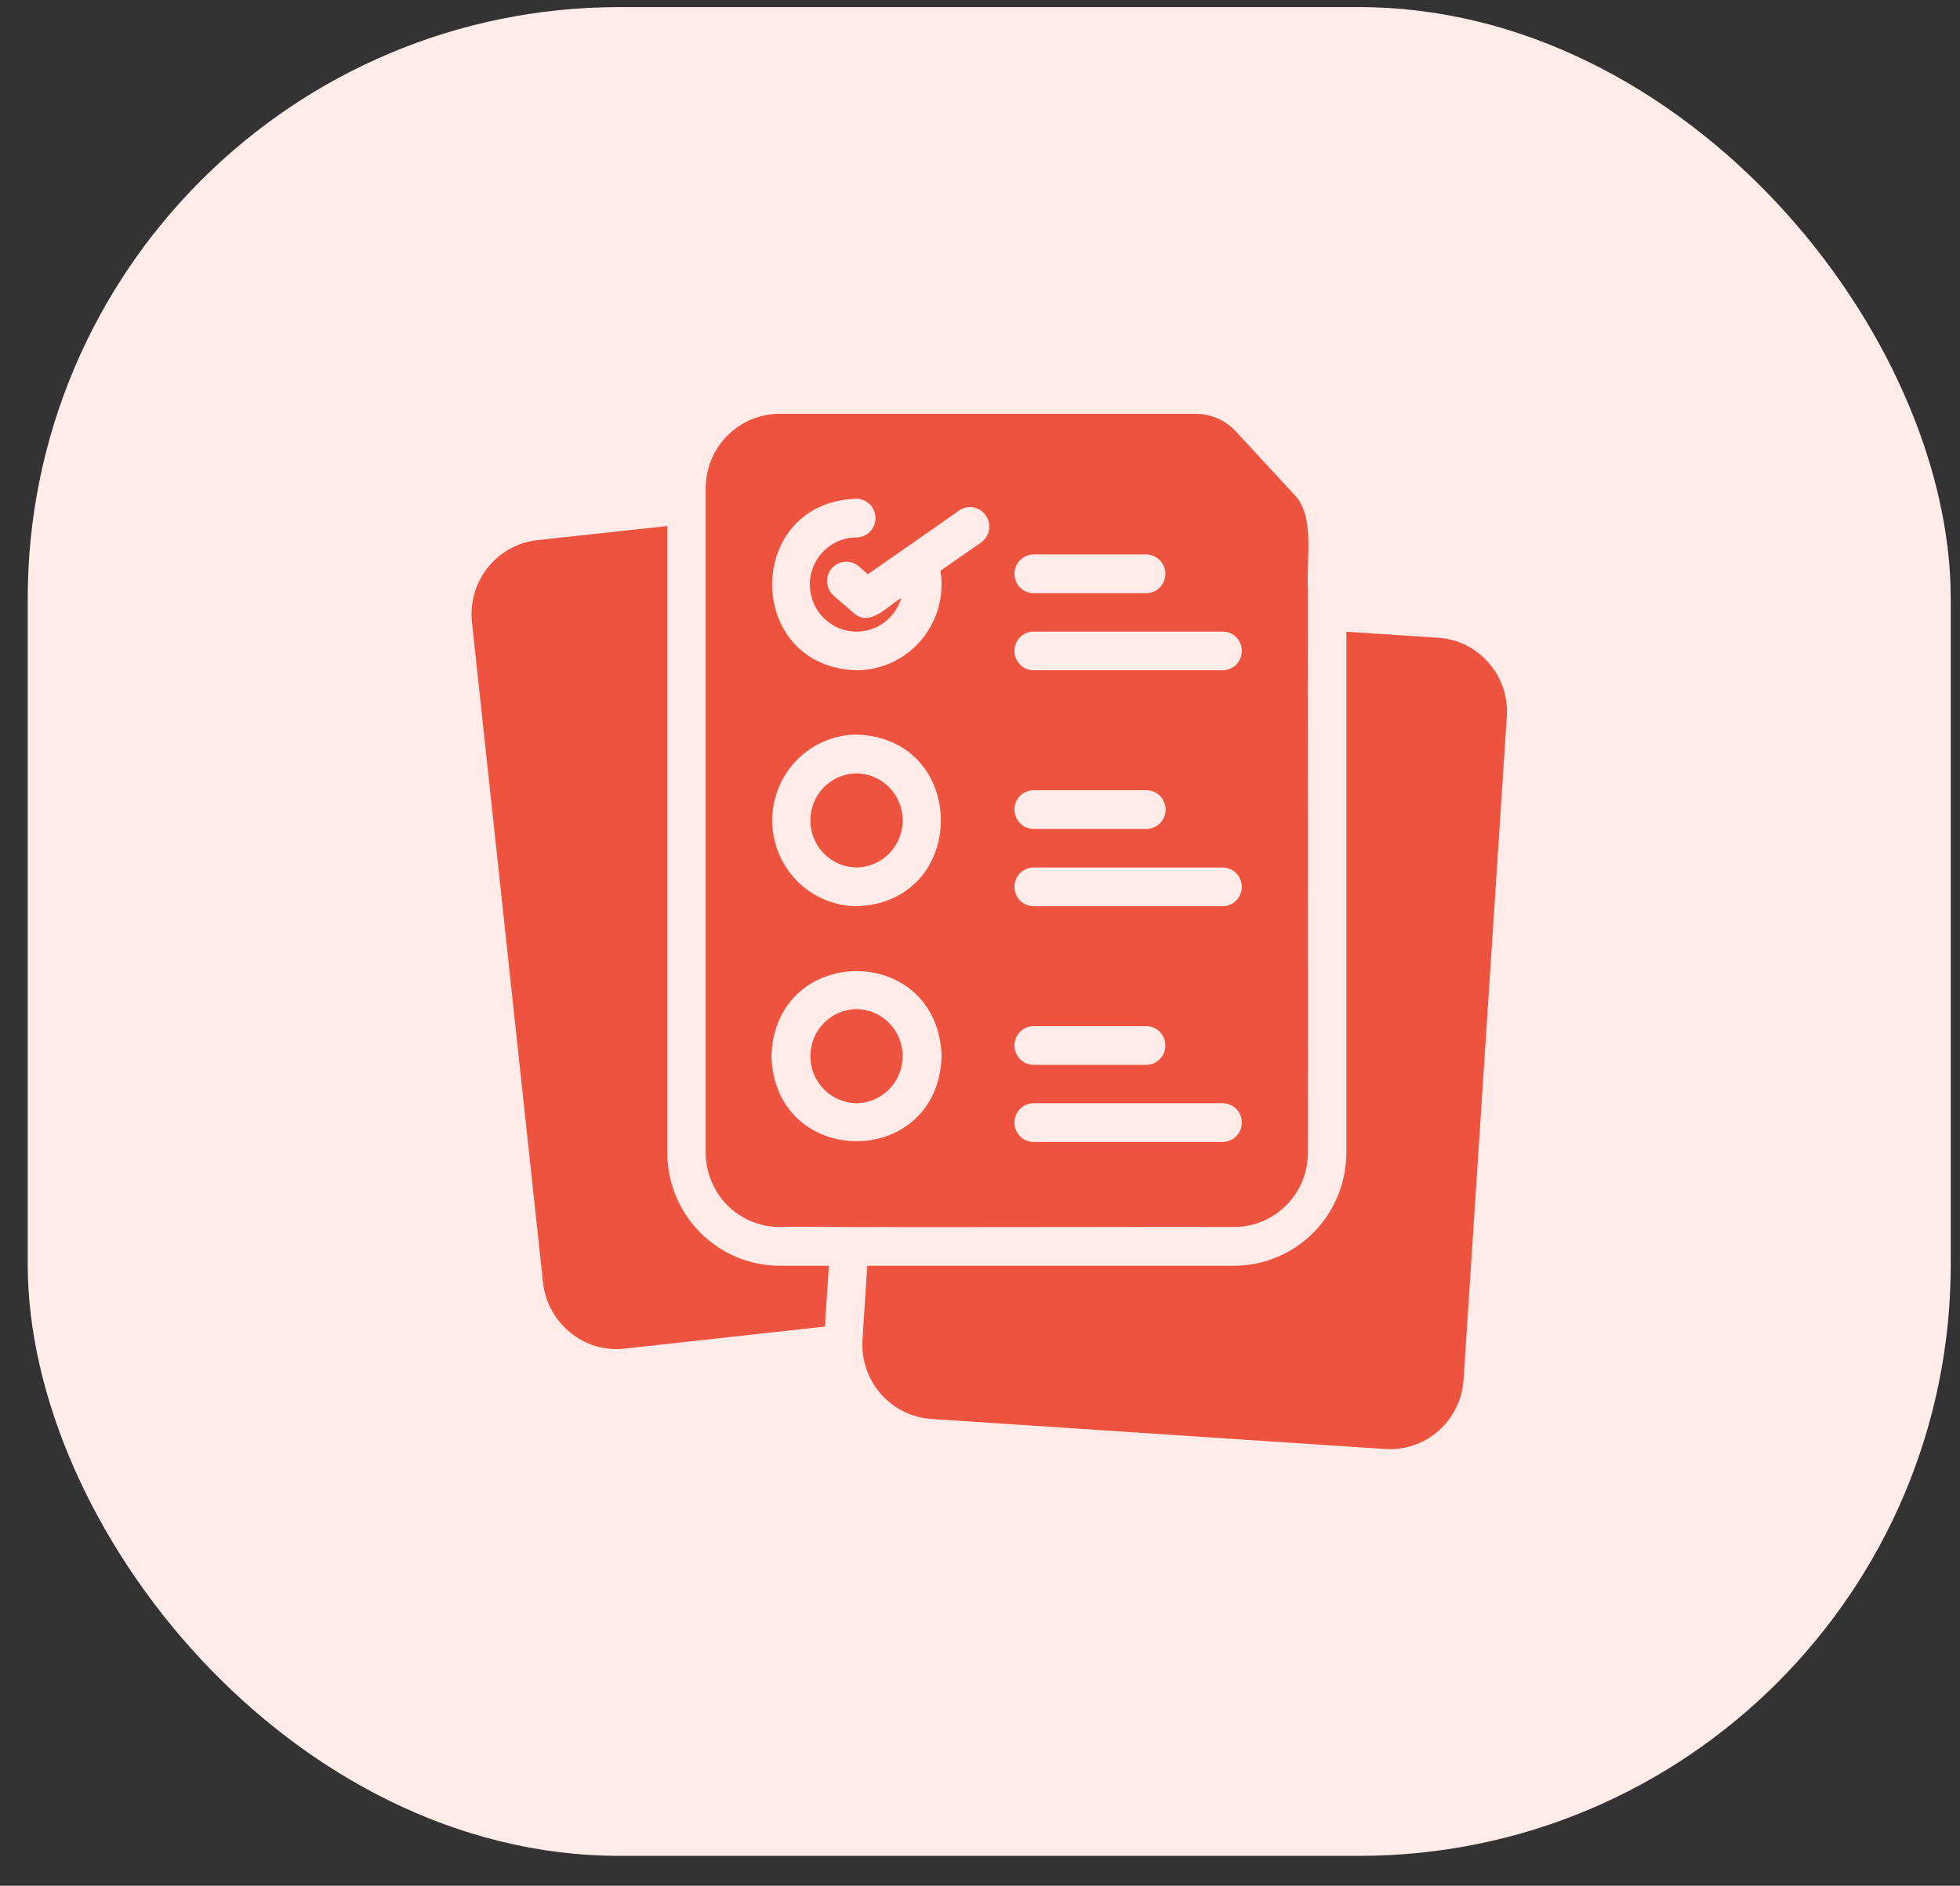 <svg width="53" height="51" viewBox="0 0 53 51" fill="none" xmlns="http://www.w3.org/2000/svg">
<rect x="0" y="0" width="53" height="51" fill="#333333" stroke="none"/>
<rect x="0.75" y="0.192" width="52" height="50" rx="16" fill="#FFECE8"/>
<path d="M23.779 33.184C24.161 33.197 32.756 33.175 33.374 33.184C33.903 33.184 34.41 32.972 34.784 32.595C35.158 32.218 35.368 31.706 35.368 31.172C35.376 29.457 35.363 17.366 35.368 15.96C35.316 15.067 35.577 13.942 34.974 13.351L33.415 11.664C33.277 11.515 33.111 11.397 32.926 11.316C32.741 11.235 32.542 11.193 32.34 11.192H21.078C20.549 11.193 20.042 11.405 19.668 11.782C19.294 12.159 19.084 12.671 19.083 13.204V31.172C19.084 31.706 19.294 32.218 19.668 32.595C20.042 32.972 20.549 33.184 21.078 33.184C21.813 33.166 23.054 33.197 23.779 33.184ZM27.945 14.996H31C31.136 14.997 31.267 15.053 31.363 15.151C31.459 15.249 31.513 15.382 31.513 15.52C31.513 15.657 31.459 15.79 31.363 15.888C31.267 15.986 31.136 16.042 31 16.043H27.945C27.809 16.042 27.678 15.986 27.582 15.888C27.486 15.79 27.432 15.657 27.432 15.52C27.432 15.382 27.486 15.249 27.582 15.151C27.678 15.053 27.809 14.997 27.945 14.996ZM27.945 17.081H33.067C33.204 17.082 33.334 17.138 33.43 17.236C33.526 17.334 33.58 17.467 33.58 17.605C33.58 17.742 33.526 17.875 33.43 17.973C33.334 18.071 33.204 18.127 33.067 18.128H27.945C27.809 18.127 27.678 18.071 27.582 17.973C27.486 17.875 27.432 17.742 27.432 17.605C27.432 17.467 27.486 17.334 27.582 17.236C27.678 17.138 27.809 17.082 27.945 17.081ZM27.945 21.371H31C31.137 21.371 31.27 21.426 31.367 21.524C31.465 21.623 31.519 21.756 31.519 21.895C31.519 22.034 31.465 22.167 31.367 22.265C31.27 22.364 31.137 22.419 31 22.419H27.945C27.809 22.417 27.678 22.361 27.582 22.263C27.486 22.165 27.432 22.033 27.432 21.895C27.432 21.757 27.486 21.625 27.582 21.527C27.678 21.429 27.809 21.373 27.945 21.371ZM27.945 23.461H33.067C33.204 23.463 33.334 23.519 33.43 23.617C33.526 23.715 33.58 23.847 33.58 23.985C33.58 24.123 33.526 24.255 33.43 24.353C33.334 24.451 33.204 24.507 33.067 24.509H27.945C27.809 24.507 27.678 24.451 27.582 24.353C27.486 24.255 27.432 24.123 27.432 23.985C27.432 23.847 27.486 23.715 27.582 23.617C27.678 23.519 27.809 23.463 27.945 23.461ZM27.945 27.752H31C31.136 27.753 31.267 27.809 31.363 27.907C31.459 28.005 31.513 28.138 31.513 28.276C31.513 28.413 31.459 28.546 31.363 28.644C31.267 28.742 31.136 28.798 31 28.799H27.945C27.809 28.798 27.678 28.742 27.582 28.644C27.486 28.546 27.432 28.413 27.432 28.276C27.432 28.138 27.486 28.005 27.582 27.907C27.678 27.809 27.809 27.753 27.945 27.752ZM27.945 29.837H33.067C33.204 29.838 33.334 29.894 33.43 29.992C33.526 30.09 33.58 30.223 33.58 30.36C33.58 30.498 33.526 30.631 33.43 30.729C33.334 30.827 33.204 30.883 33.067 30.884H27.945C27.809 30.883 27.678 30.827 27.582 30.729C27.486 30.631 27.432 30.498 27.432 30.36C27.432 30.223 27.486 30.09 27.582 29.992C27.678 29.894 27.809 29.838 27.945 29.837ZM23.161 13.487C23.298 13.489 23.428 13.545 23.524 13.643C23.62 13.741 23.674 13.873 23.674 14.011C23.674 14.149 23.62 14.281 23.524 14.379C23.428 14.477 23.298 14.533 23.161 14.535C22.927 14.535 22.698 14.601 22.498 14.725C22.299 14.848 22.138 15.026 22.033 15.237C21.928 15.448 21.883 15.684 21.904 15.919C21.924 16.155 22.009 16.38 22.149 16.569C22.289 16.758 22.478 16.905 22.695 16.992C22.913 17.079 23.15 17.104 23.381 17.063C23.611 17.022 23.826 16.917 24.001 16.76C24.176 16.603 24.304 16.4 24.372 16.174C24.007 16.379 23.531 16.967 23.094 16.588L22.538 16.106C22.436 16.015 22.375 15.887 22.365 15.751C22.356 15.614 22.401 15.479 22.489 15.375C22.577 15.271 22.703 15.205 22.838 15.193C22.973 15.181 23.108 15.223 23.213 15.31L23.468 15.53L24.512 14.802L24.59 14.749L25.945 13.801C26.059 13.726 26.198 13.699 26.331 13.726C26.464 13.752 26.582 13.83 26.659 13.943C26.736 14.055 26.767 14.194 26.744 14.329C26.721 14.464 26.647 14.585 26.538 14.666L25.431 15.436C25.484 15.767 25.465 16.107 25.376 16.43C25.286 16.754 25.128 17.054 24.912 17.31C24.696 17.566 24.428 17.772 24.126 17.913C23.823 18.054 23.494 18.128 23.161 18.128C20.121 18.032 20.12 13.586 23.161 13.487ZM23.161 19.867C26.203 19.963 26.202 24.413 23.161 24.509C22.555 24.503 21.975 24.256 21.548 23.821C21.122 23.387 20.882 22.8 20.882 22.188C20.882 21.577 21.122 20.99 21.548 20.555C21.975 20.12 22.555 19.873 23.161 19.867ZM20.86 28.564C20.958 25.497 25.368 25.498 25.462 28.564C25.371 31.631 20.954 31.631 20.86 28.564Z" fill="#EE5340"/>
<path d="M40.257 17.929C40.085 17.73 39.876 17.567 39.641 17.45C39.407 17.333 39.151 17.265 38.89 17.248L36.407 17.086V31.172C36.406 31.984 36.087 32.761 35.518 33.335C34.949 33.908 34.178 34.231 33.374 34.232C32.515 34.236 24.066 34.229 23.452 34.232C23.423 34.703 23.35 35.77 23.322 36.233C23.288 36.766 23.464 37.29 23.813 37.692C24.161 38.094 24.654 38.34 25.182 38.376L37.451 39.188C37.713 39.206 37.975 39.172 38.224 39.088C38.472 39.004 38.701 38.871 38.899 38.697C39.096 38.523 39.257 38.312 39.374 38.075C39.49 37.839 39.559 37.581 39.576 37.317L40.745 19.386C40.764 19.122 40.73 18.858 40.647 18.608C40.563 18.358 40.43 18.127 40.257 17.929Z" fill="#EE5340"/>
<path d="M18.044 31.172V14.226L14.528 14.608C14.002 14.667 13.521 14.934 13.19 15.351C12.859 15.767 12.705 16.299 12.762 16.829L14.684 34.688C14.742 35.219 15.008 35.705 15.421 36.039C15.624 36.206 15.859 36.331 16.11 36.406C16.362 36.48 16.625 36.503 16.886 36.474L22.309 35.877C22.309 35.744 22.407 34.404 22.413 34.232H21.078C20.274 34.231 19.503 33.908 18.934 33.335C18.365 32.761 18.045 31.984 18.044 31.172Z" fill="#EE5340"/>
<path d="M23.161 23.461C23.494 23.457 23.811 23.322 24.045 23.083C24.278 22.845 24.41 22.523 24.41 22.188C24.41 21.853 24.278 21.531 24.045 21.293C23.811 21.055 23.493 20.919 23.161 20.915C22.829 20.919 22.511 21.055 22.277 21.293C22.044 21.531 21.913 21.853 21.913 22.188C21.913 22.523 22.044 22.845 22.278 23.084C22.511 23.322 22.829 23.457 23.161 23.461Z" fill="#EE5340"/>
<path d="M23.161 27.291C22.829 27.294 22.511 27.43 22.278 27.669C22.044 27.907 21.913 28.229 21.913 28.564C21.913 28.899 22.044 29.221 22.278 29.459C22.511 29.697 22.829 29.833 23.161 29.837C23.494 29.833 23.811 29.697 24.045 29.459C24.278 29.221 24.409 28.899 24.409 28.564C24.409 28.229 24.278 27.907 24.045 27.669C23.811 27.43 23.494 27.294 23.161 27.291Z" fill="#EE5340"/>
</svg>
